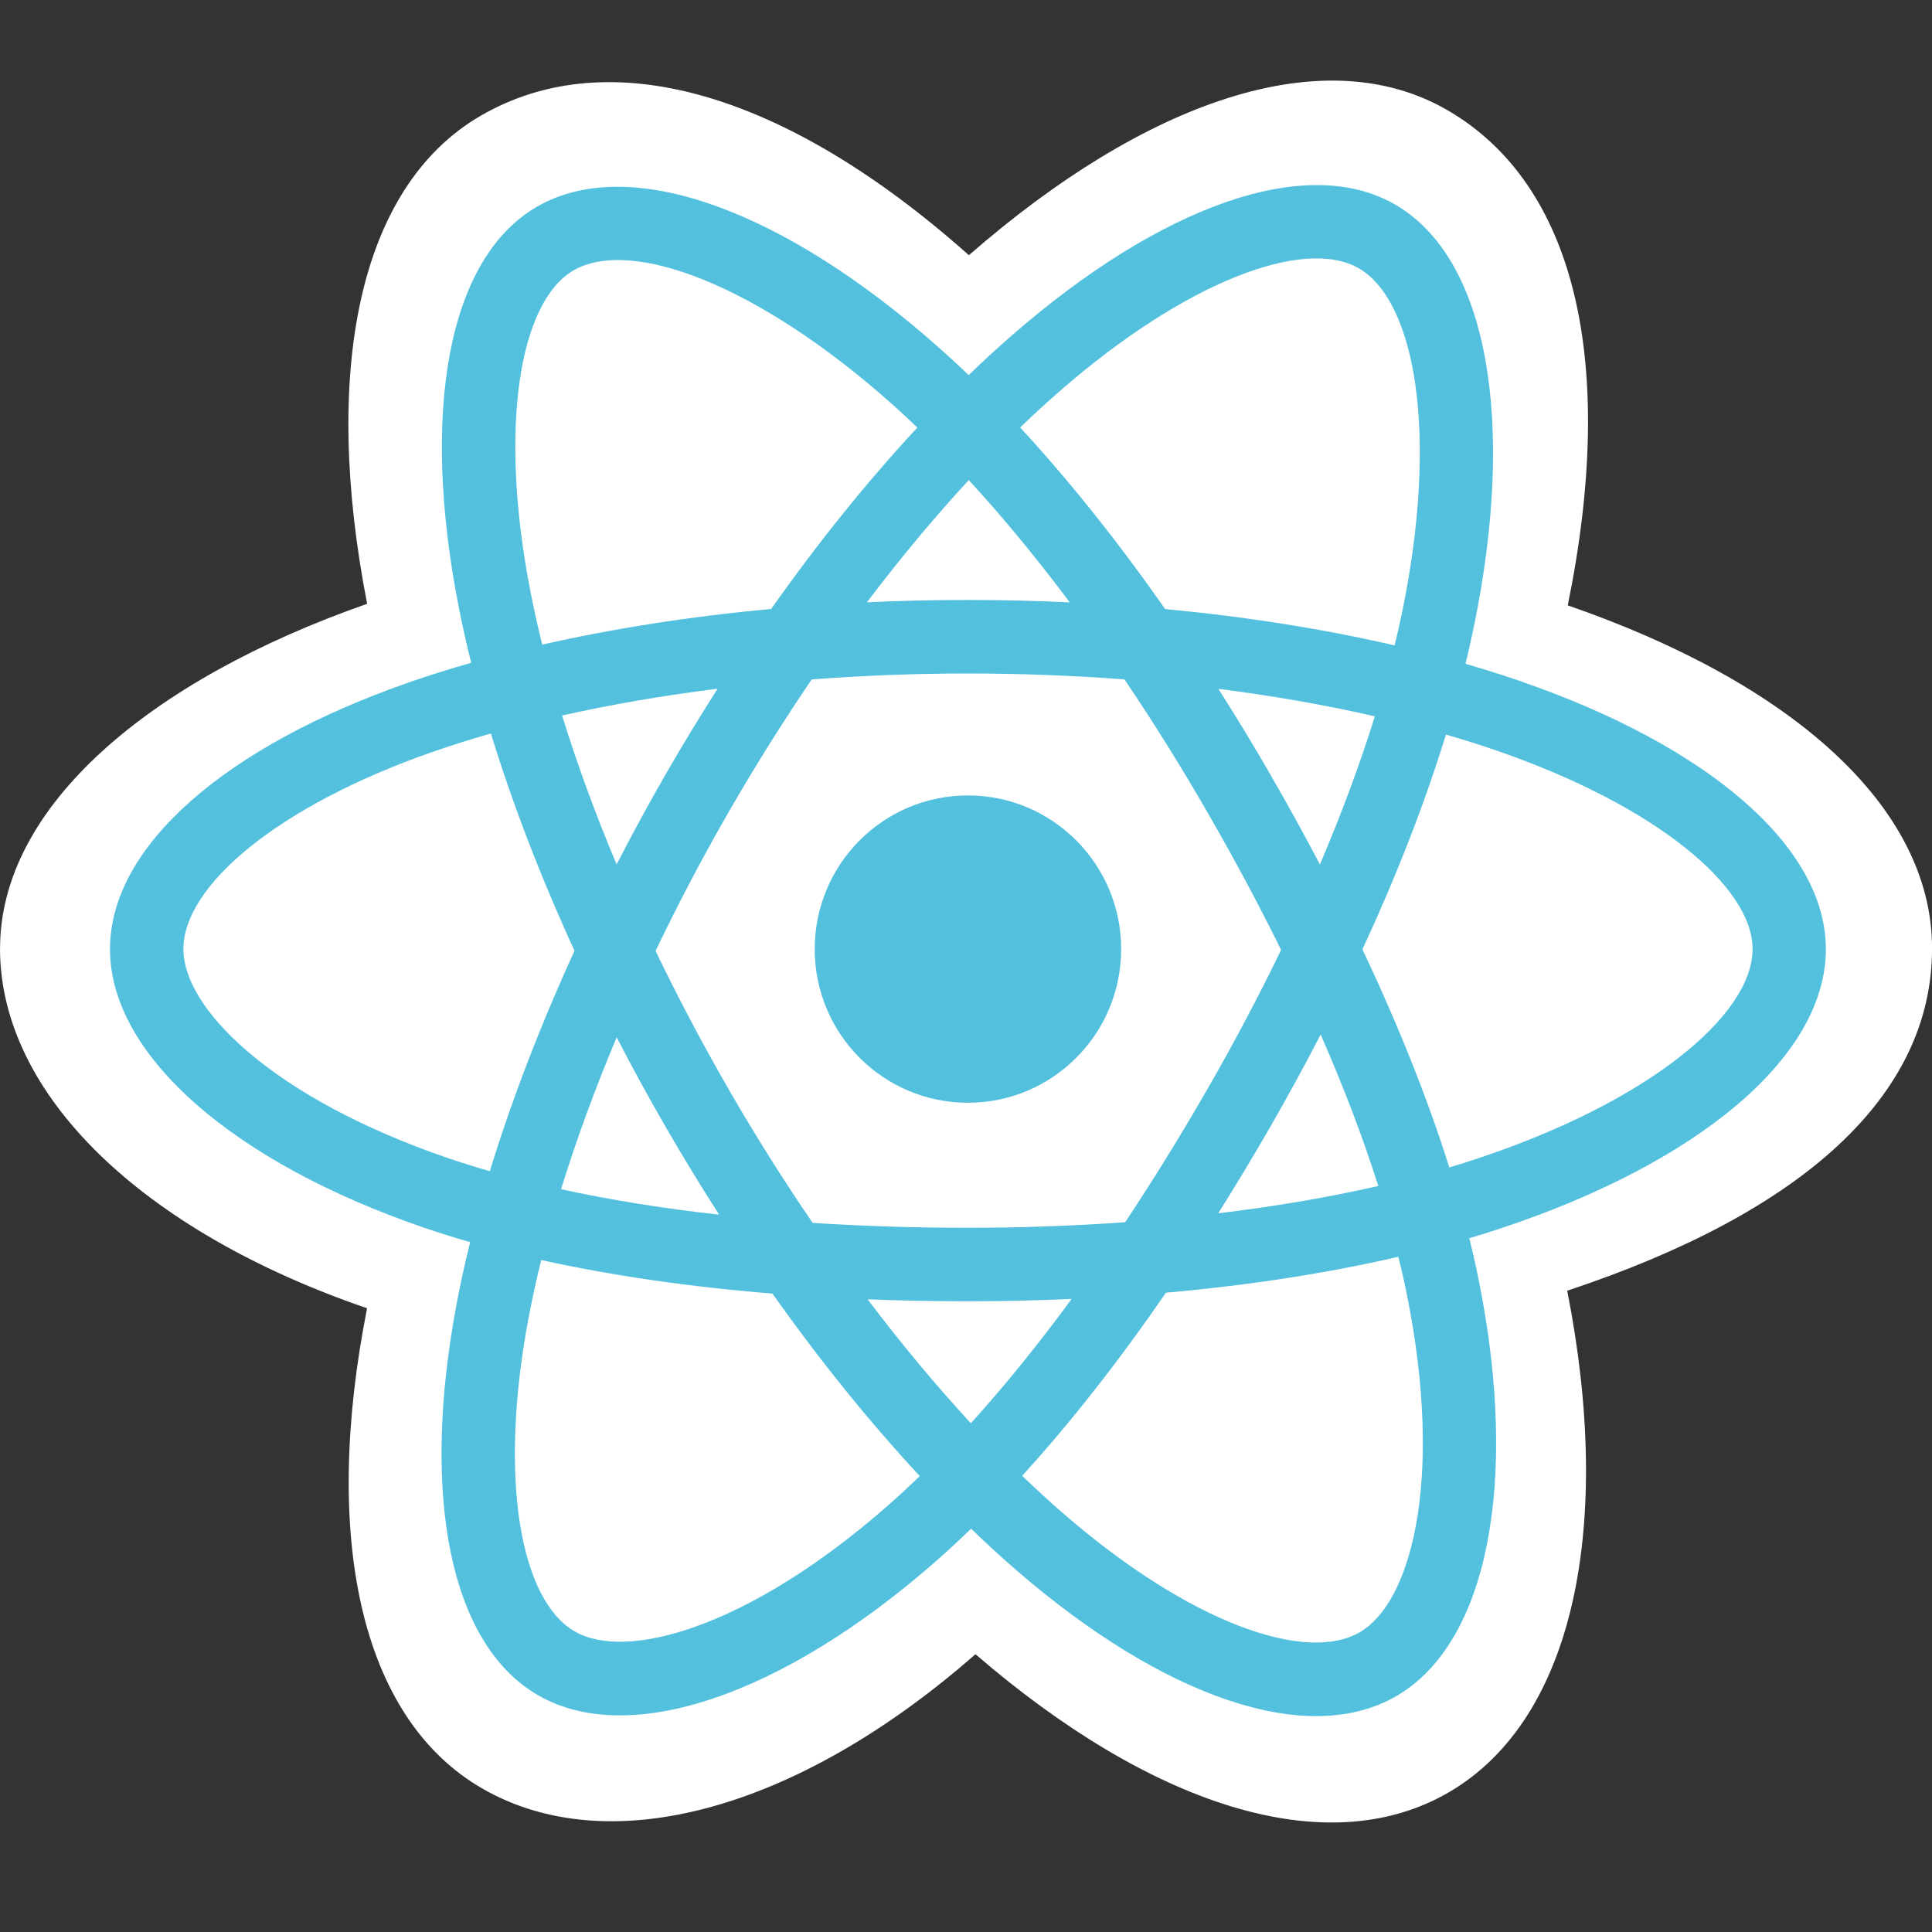 <svg viewBox="0 0 32 32" xmlns="http://www.w3.org/2000/svg">
<rect x="0" y="0" width="32" height="32" fill="#333333" stroke="none"/>
<path d="m0 15.708c0 2.424 2.36 4.686 6.08 5.961-0.743 3.751-0.133 6.774 1.904 7.952 2.094 1.211 5.212 0.373 8.173-2.222 2.885 2.49 5.802 3.47 7.837 2.289 2.091-1.214 2.728-4.442 1.964-8.31 3.875-1.285 6.043-3.214 6.043-5.669 0-2.367-2.364-4.415-6.034-5.682 0.822-4.028 0.126-6.977-1.996-8.204-2.045-1.183-4.995-0.152-7.923 2.404-3.046-2.712-5.967-3.541-8.086-2.31-2.043 1.186-2.626 4.264-1.881 8.084-3.595 1.257-6.08 3.351-6.08 5.709z" fill="#fff"/>
<path d="m25.188 11.284c-0.295-0.102-0.6-0.198-0.915-0.289 0.052-0.212 0.099-0.42 0.141-0.626 0.693-3.371 0.24-6.087-1.306-6.981-1.483-0.857-3.907 0.037-6.356 2.174-0.235 0.205-0.472 0.423-0.708 0.651-0.157-0.151-0.314-0.297-0.471-0.436-2.566-2.285-5.139-3.248-6.683-2.351-1.481 0.86-1.92 3.413-1.296 6.608 0.06 0.309 0.131 0.624 0.21 0.944-0.364 0.104-0.716 0.214-1.052 0.332-3.009 1.052-4.93 2.701-4.93 4.411 0 1.766 2.063 3.538 5.197 4.612 0.247 0.085 0.504 0.165 0.768 0.241-0.086 0.347-0.161 0.686-0.223 1.017-0.594 3.139-0.13 5.632 1.347 6.487 1.526 0.882 4.087-0.025 6.58-2.21 0.197-0.173 0.395-0.356 0.593-0.548 0.257 0.248 0.513 0.483 0.768 0.703 2.415 2.084 4.801 2.926 6.277 2.069 1.524-0.885 2.02-3.563 1.377-6.821-0.049-0.249-0.106-0.503-0.17-0.762 0.18-0.053 0.356-0.108 0.528-0.166 3.258-1.083 5.378-2.833 5.378-4.622 0-1.716-1.984-3.376-5.053-4.436z" fill="#53C1DE"/>
<path d="m24.482 19.186c-0.155 0.052-0.315 0.101-0.477 0.15-0.36-1.142-0.845-2.356-1.439-3.611 0.567-1.225 1.034-2.423 1.383-3.558 0.291 0.084 0.573 0.173 0.845 0.267 2.63 0.908 4.234 2.25 4.234 3.284 0 1.102-1.732 2.532-4.545 3.467zm-1.167 2.319c0.284 1.441 0.325 2.743 0.137 3.761-0.169 0.915-0.51 1.525-0.93 1.769-0.896 0.52-2.811-0.156-4.877-1.938-0.237-0.204-0.475-0.423-0.715-0.653 0.801-0.878 1.601-1.899 2.382-3.033 1.374-0.122 2.672-0.322 3.849-0.595 0.058 0.234 0.11 0.465 0.154 0.689zm-11.804 5.441c-0.875 0.31-1.572 0.319-1.993 0.075-0.896-0.518-1.269-2.52-0.761-5.205 0.058-0.307 0.128-0.623 0.207-0.946 1.164 0.258 2.453 0.444 3.83 0.556 0.786 1.11 1.61 2.13 2.44 3.022-0.181 0.176-0.362 0.343-0.541 0.5-1.103 0.967-2.208 1.652-3.181 1.997zm-4.099-7.767c-1.386-0.475-2.53-1.092-3.314-1.766-0.705-0.605-1.061-1.206-1.061-1.694 0-1.038 1.543-2.361 4.116-3.261 0.312-0.109 0.639-0.212 0.978-0.309 0.356 1.16 0.822 2.373 1.385 3.599-0.57 1.245-1.043 2.477-1.403 3.651-0.242-0.07-0.476-0.143-0.701-0.22zm1.374-9.38c-0.534-2.737-0.179-4.802 0.713-5.32 0.951-0.552 3.053 0.235 5.269 2.208 0.142 0.126 0.284 0.258 0.426 0.395-0.826 0.889-1.642 1.901-2.421 3.004-1.337 0.124-2.616 0.324-3.792 0.591-0.074-0.298-0.139-0.592-0.195-0.878zm12.259 3.036c-0.281-0.487-0.57-0.963-0.864-1.425 0.907 0.115 1.776 0.268 2.591 0.454-0.245 0.787-0.55 1.61-0.91 2.454-0.258-0.491-0.53-0.986-0.818-1.483zm-4.999-4.883c0.56 0.608 1.121 1.288 1.672 2.025-0.556-0.026-1.119-0.04-1.686-0.04-0.562 0-1.121 0.013-1.673 0.039 0.552-0.73 1.118-1.409 1.687-2.024zm-5.031 4.891c-0.281 0.488-0.548 0.981-0.802 1.474-0.354-0.841-0.656-1.668-0.903-2.466 0.811-0.182 1.675-0.331 2.576-0.444-0.298 0.467-0.59 0.946-0.871 1.436v1e-4zm0.897 7.276c-0.931-0.104-1.808-0.245-2.619-0.422 0.251-0.813 0.56-1.657 0.921-2.516 0.254 0.493 0.523 0.985 0.806 1.475 0.288 0.499 0.586 0.987 0.892 1.464zm4.168 3.454c-0.575-0.623-1.149-1.311-1.71-2.052 0.544 0.021 1.099 0.032 1.663 0.032 0.579 0 1.152-0.013 1.716-0.038-0.553 0.754-1.112 1.444-1.668 2.058zm5.795-6.437c0.38 0.868 0.7 1.708 0.954 2.507-0.824 0.189-1.714 0.34-2.651 0.453 0.295-0.469 0.586-0.953 0.872-1.45 0.289-0.503 0.564-1.008 0.824-1.51zm-1.876 0.902c-0.444 0.772-0.9 1.51-1.363 2.206-0.843 0.06-1.714 0.092-2.603 0.092-0.884 0-1.745-0.028-2.573-0.081-0.482-0.705-0.948-1.445-1.389-2.209h1e-4c-0.44-0.763-0.845-1.532-1.213-2.296 0.367-0.766 0.771-1.536 1.209-2.297l-1e-4 2e-4c0.439-0.763 0.901-1.499 1.378-2.2 0.845-0.064 1.712-0.098 2.588-0.098h1e-4c0.88 0 1.748 0.034 2.592 0.098 0.47 0.696 0.929 1.429 1.369 2.193 0.446 0.772 0.855 1.537 1.225 2.287-0.369 0.763-0.777 1.535-1.221 2.307zm2.504-13.596c0.952 0.55 1.322 2.77 0.724 5.681-0.038 0.186-0.081 0.375-0.128 0.567-1.179-0.273-2.459-0.476-3.8-0.602-0.781-1.115-1.59-2.129-2.402-3.007 0.218-0.211 0.436-0.412 0.654-0.601 2.098-1.831 4.059-2.554 4.952-2.037z" fill="#fff"/>
<path d="m16.032 13.175c1.401 0 2.538 1.139 2.538 2.545 0 1.405-1.136 2.545-2.538 2.545-1.402 0-2.538-1.139-2.538-2.545 0-1.406 1.136-2.545 2.538-2.545z" fill="#53C1DE"/>
</svg>